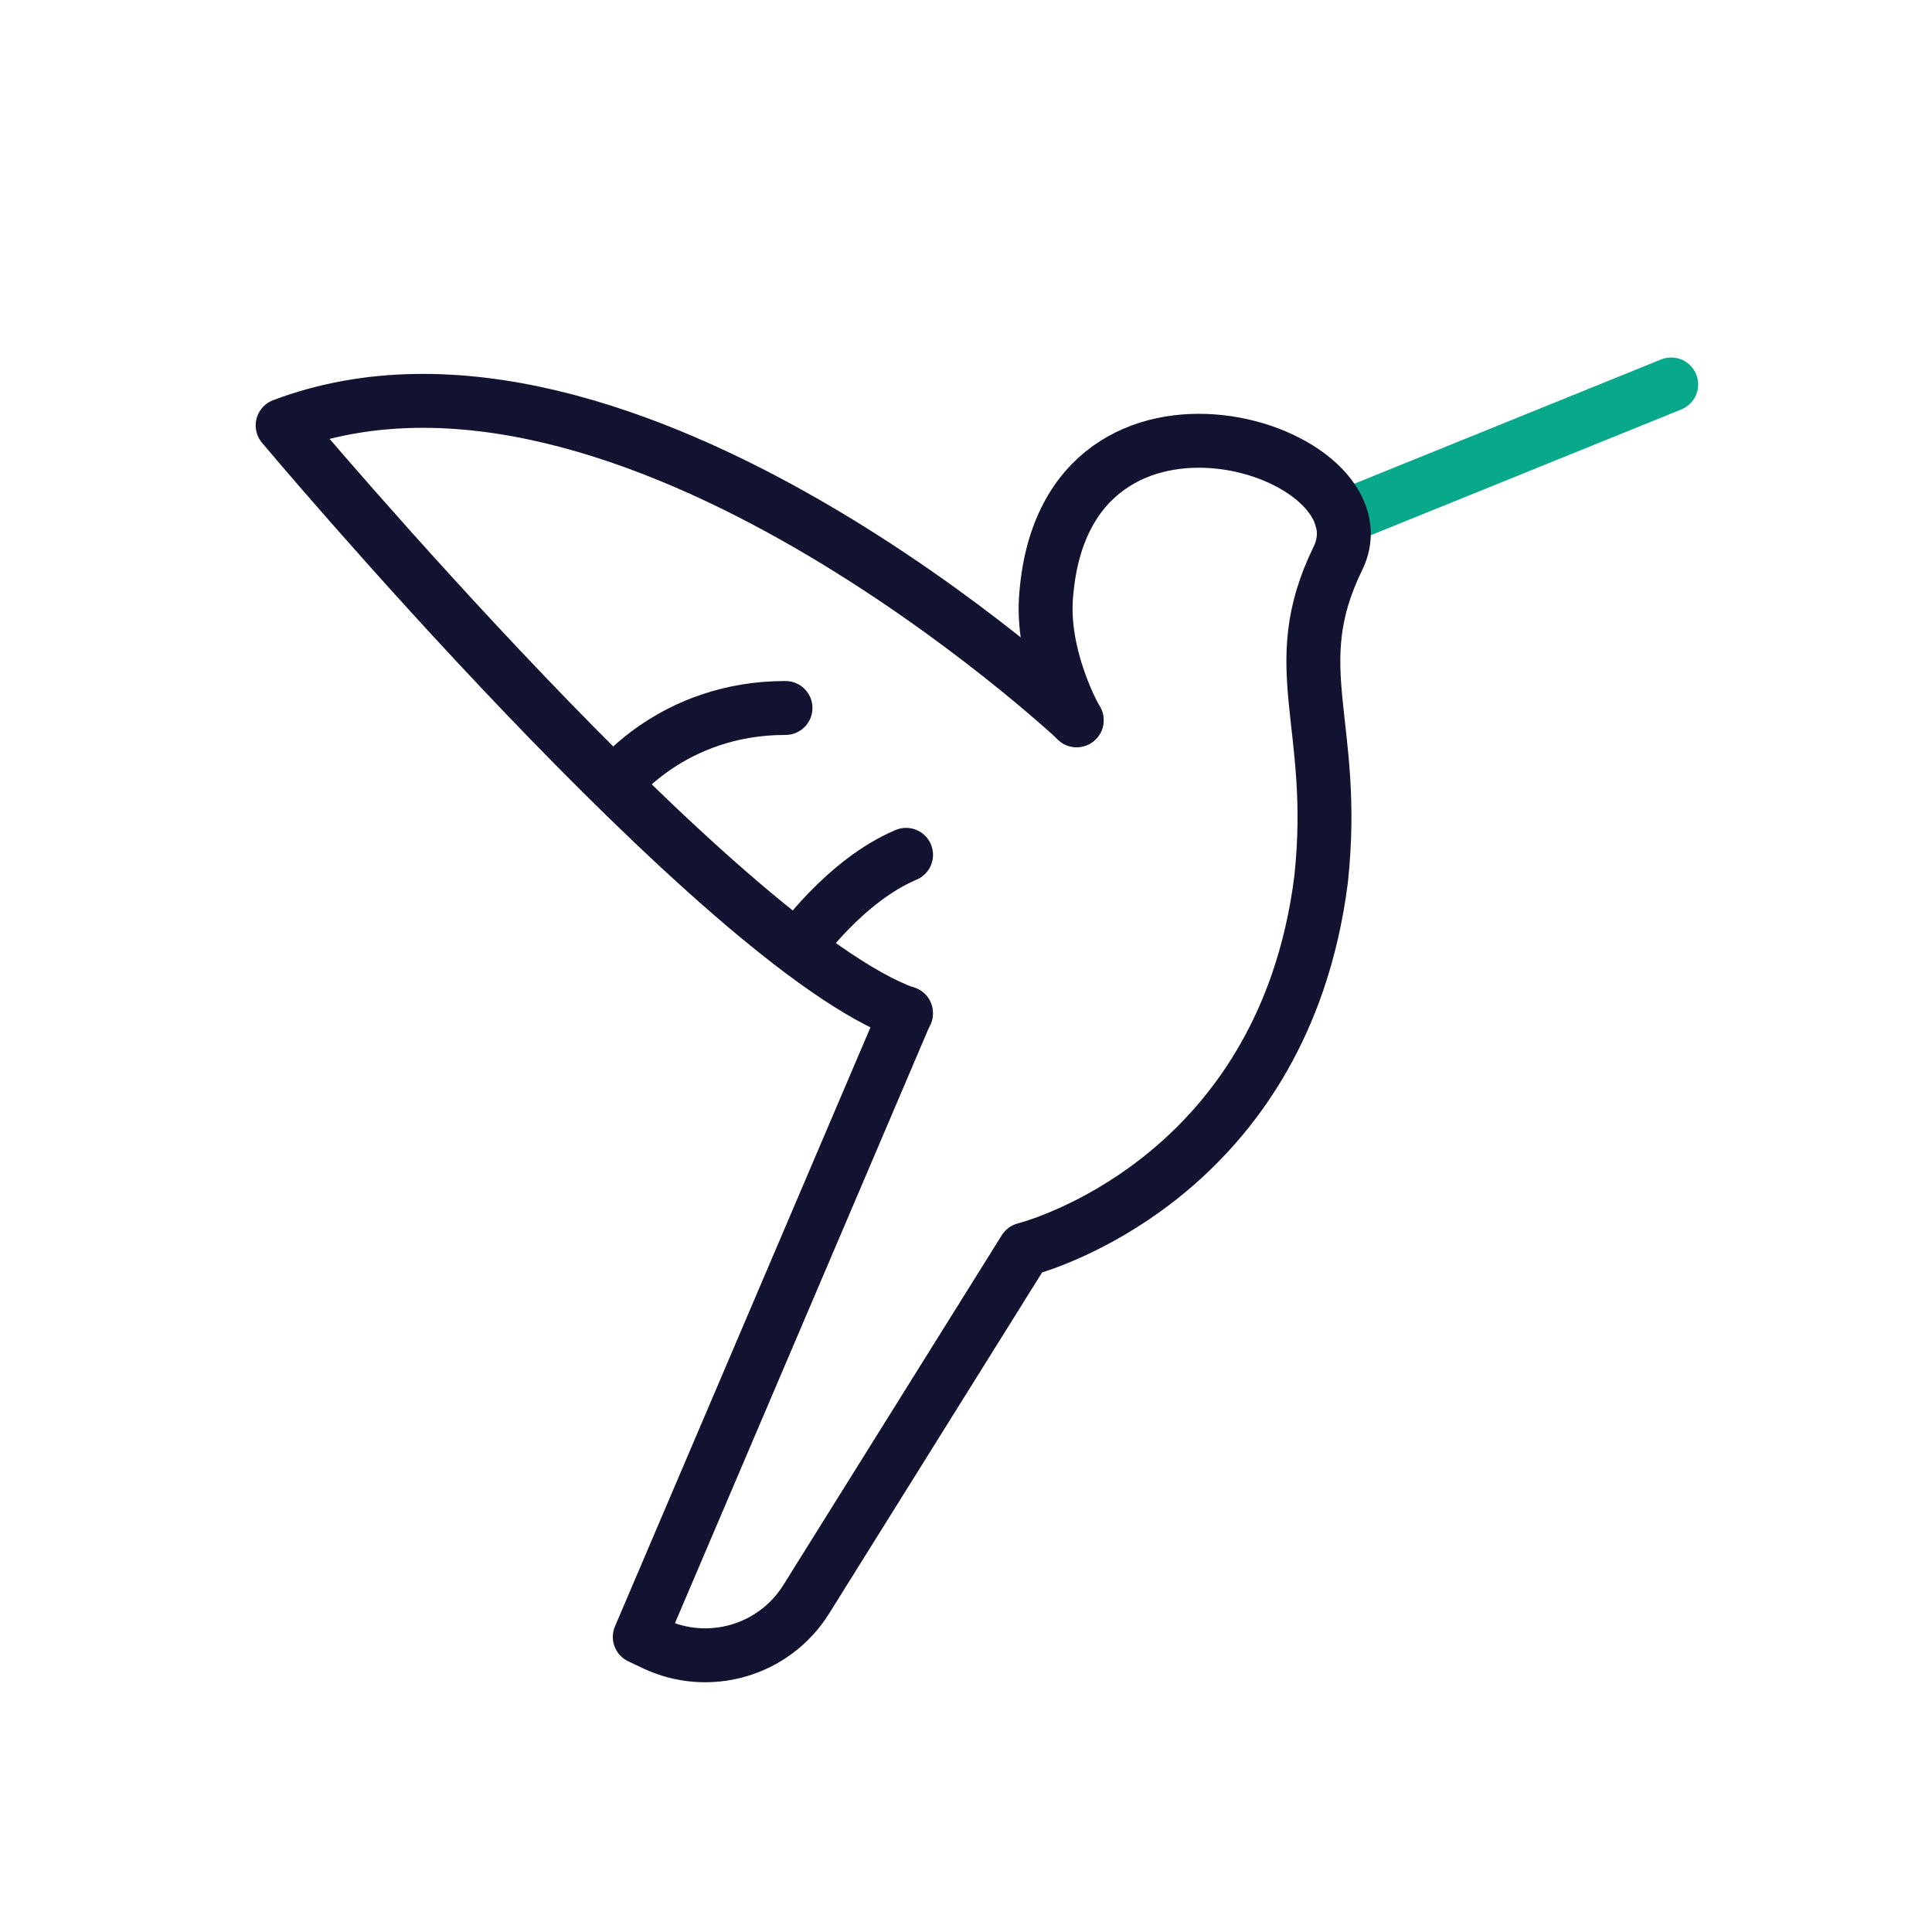 <svg xmlns="http://www.w3.org/2000/svg" width="430" height="430" viewbox="0 0 430 430"><g clip-path="url(#a)" id="gid1"><g fill="none" stroke-linecap="round" stroke-linejoin="round" stroke-width="12" clip-path="url(#b)" style="display:block" id="gid2"><g style="display:block" id="gid3"><path stroke="#08A88A" d="m298.516 115.314 73.436-29.746" class="secondary" id="pid1"/><path stroke="#121331" d="m201.644 225.493-.144.007m87.271-6.814c2.37-6.88 4.193-14.516 5.264-22.984 3.728-34.659-8.201-47.004 3.728-71.401 11.93-24.397-60.021-47.277-64.867 7.58-1.491 14.281 6.71 28.416 6.71 28.416m-38.025 65.251-59.188 138.78 3.186 1.516c12.161 5.786 26.728 1.531 33.861-9.893l48.61-77.85s43.998-10.884 60.721-59.415" class="primary" id="pid2"/></g><path stroke="#121331" d="M83.923-5.85S-16.662-100.261-92.818-71.465c0 0 97.324 115.942 138.716 130.865M21.833 44.752s10.323-14.805 24.104-20.643m-65.04-15.534S-6.342-8.594 19.103-8.575" class="primary" style="display:block" transform="translate(155.723 166.148)" id="pid3"/></g></g></svg>